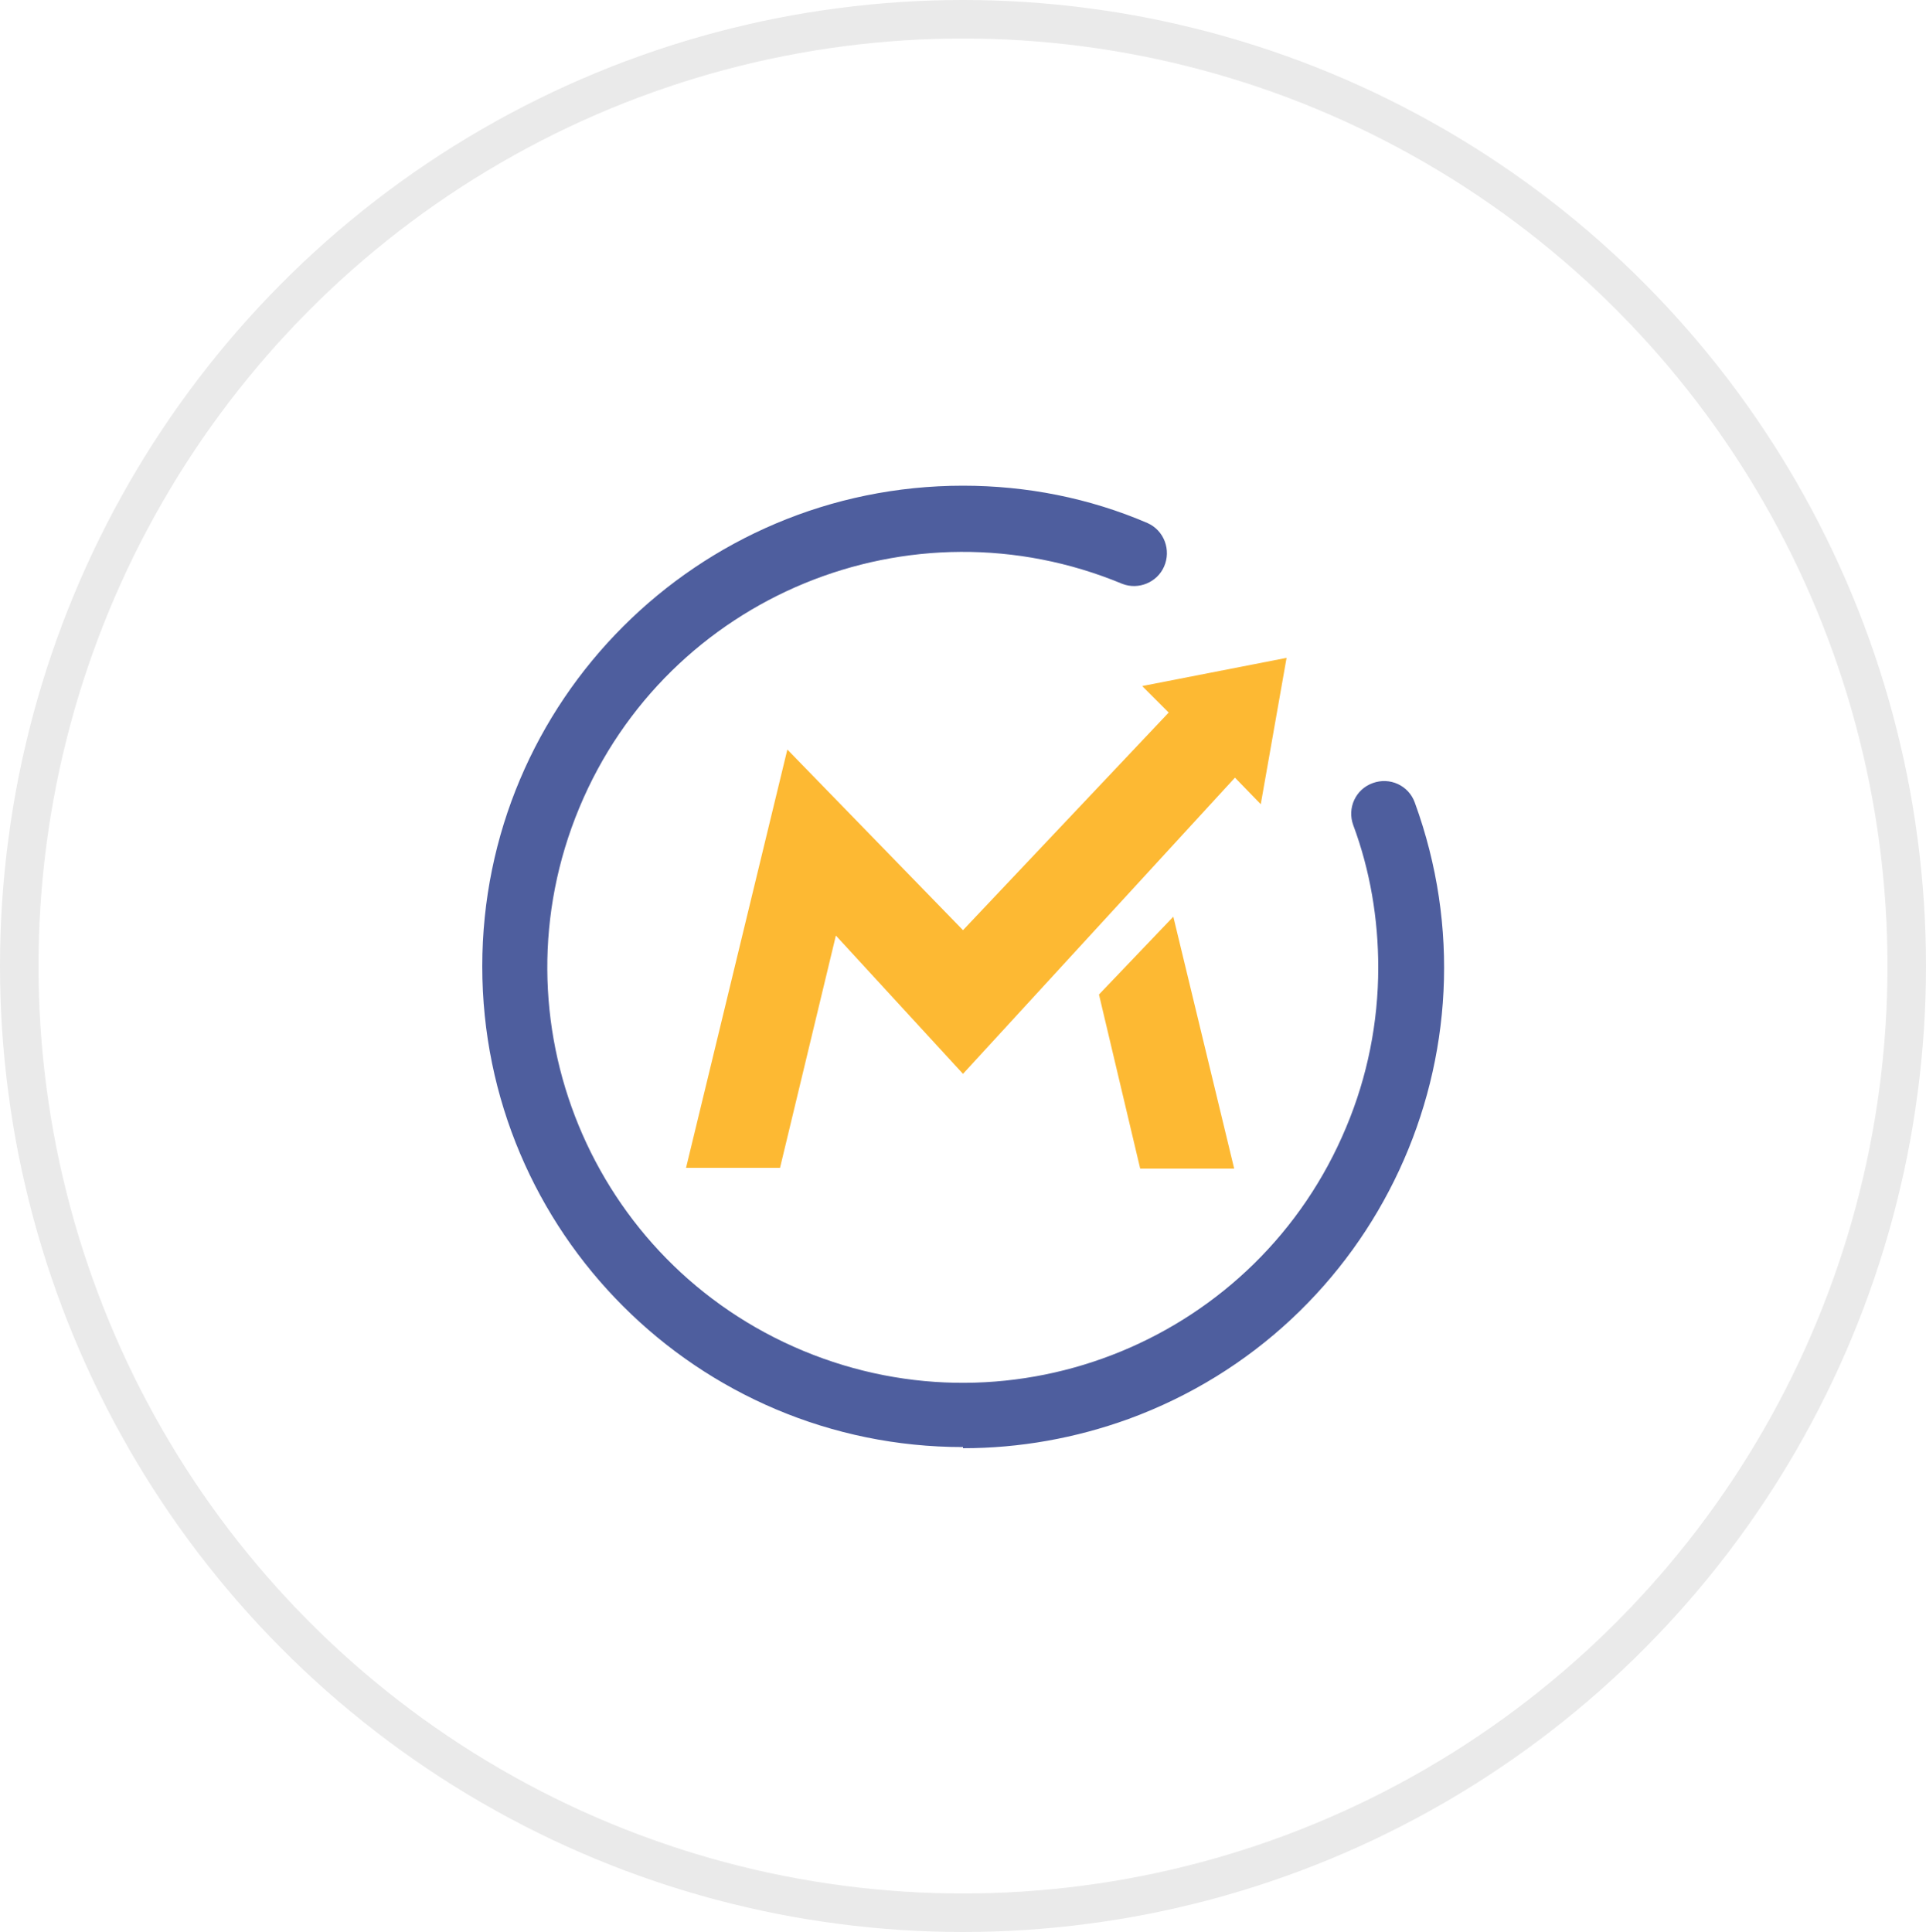 <?xml version="1.0" encoding="UTF-8"?><svg id="a" xmlns="http://www.w3.org/2000/svg" width="50" height="50.17" xmlns:xlink="http://www.w3.org/1999/xlink" viewBox="0 0 50 50.17"><defs><style>.i,.j{fill:none;}.k{fill:#fdb933;}.l{fill:#4e5e9e;}.j{stroke:#eaeaea;stroke-miterlimit:10;}.m{clip-path:url(#c);}</style><clipPath id="c"><rect class="i" width="50" height="50.17"/></clipPath></defs><g id="b" transform="translate(0 0)"><g class="m"><g id="d"><ellipse id="e" class="j" cx="25" cy="25.08" rx="24.5" ry="24.58"/><path id="f" class="l" d="M25,37.57c-6.89,0-12.48-5.59-12.48-12.48s5.59-12.48,12.48-12.48c1.65,0,3.28,.32,4.79,.97,.43,.19,.62,.7,.43,1.13-.18,.41-.66,.61-1.08,.45-5.5-2.29-11.81,.31-14.1,5.81-2.29,5.5,.31,11.81,5.81,14.1,5.5,2.29,11.81-.31,14.1-5.81,.55-1.31,.83-2.72,.83-4.14,0-1.26-.21-2.52-.65-3.7-.16-.44,.06-.93,.51-1.09,.44-.16,.93,.06,1.09,.51h0c2.36,6.47-.96,13.63-7.43,16-1.38,.5-2.83,.76-4.3,.76"/><path id="g" class="k" d="M30.46,23.8l-1.93,2.02,1.07,4.52h2.44l-1.58-6.54Z"/><path id="h" class="k" d="M29.67,17.83l.67,.67-5.34,5.65-4.56-4.69-2.63,10.86h2.44l1.45-6.03,3.3,3.59,7.06-7.69,.67,.69,.67-3.8-3.74,.73Z"/></g></g></g></svg>
